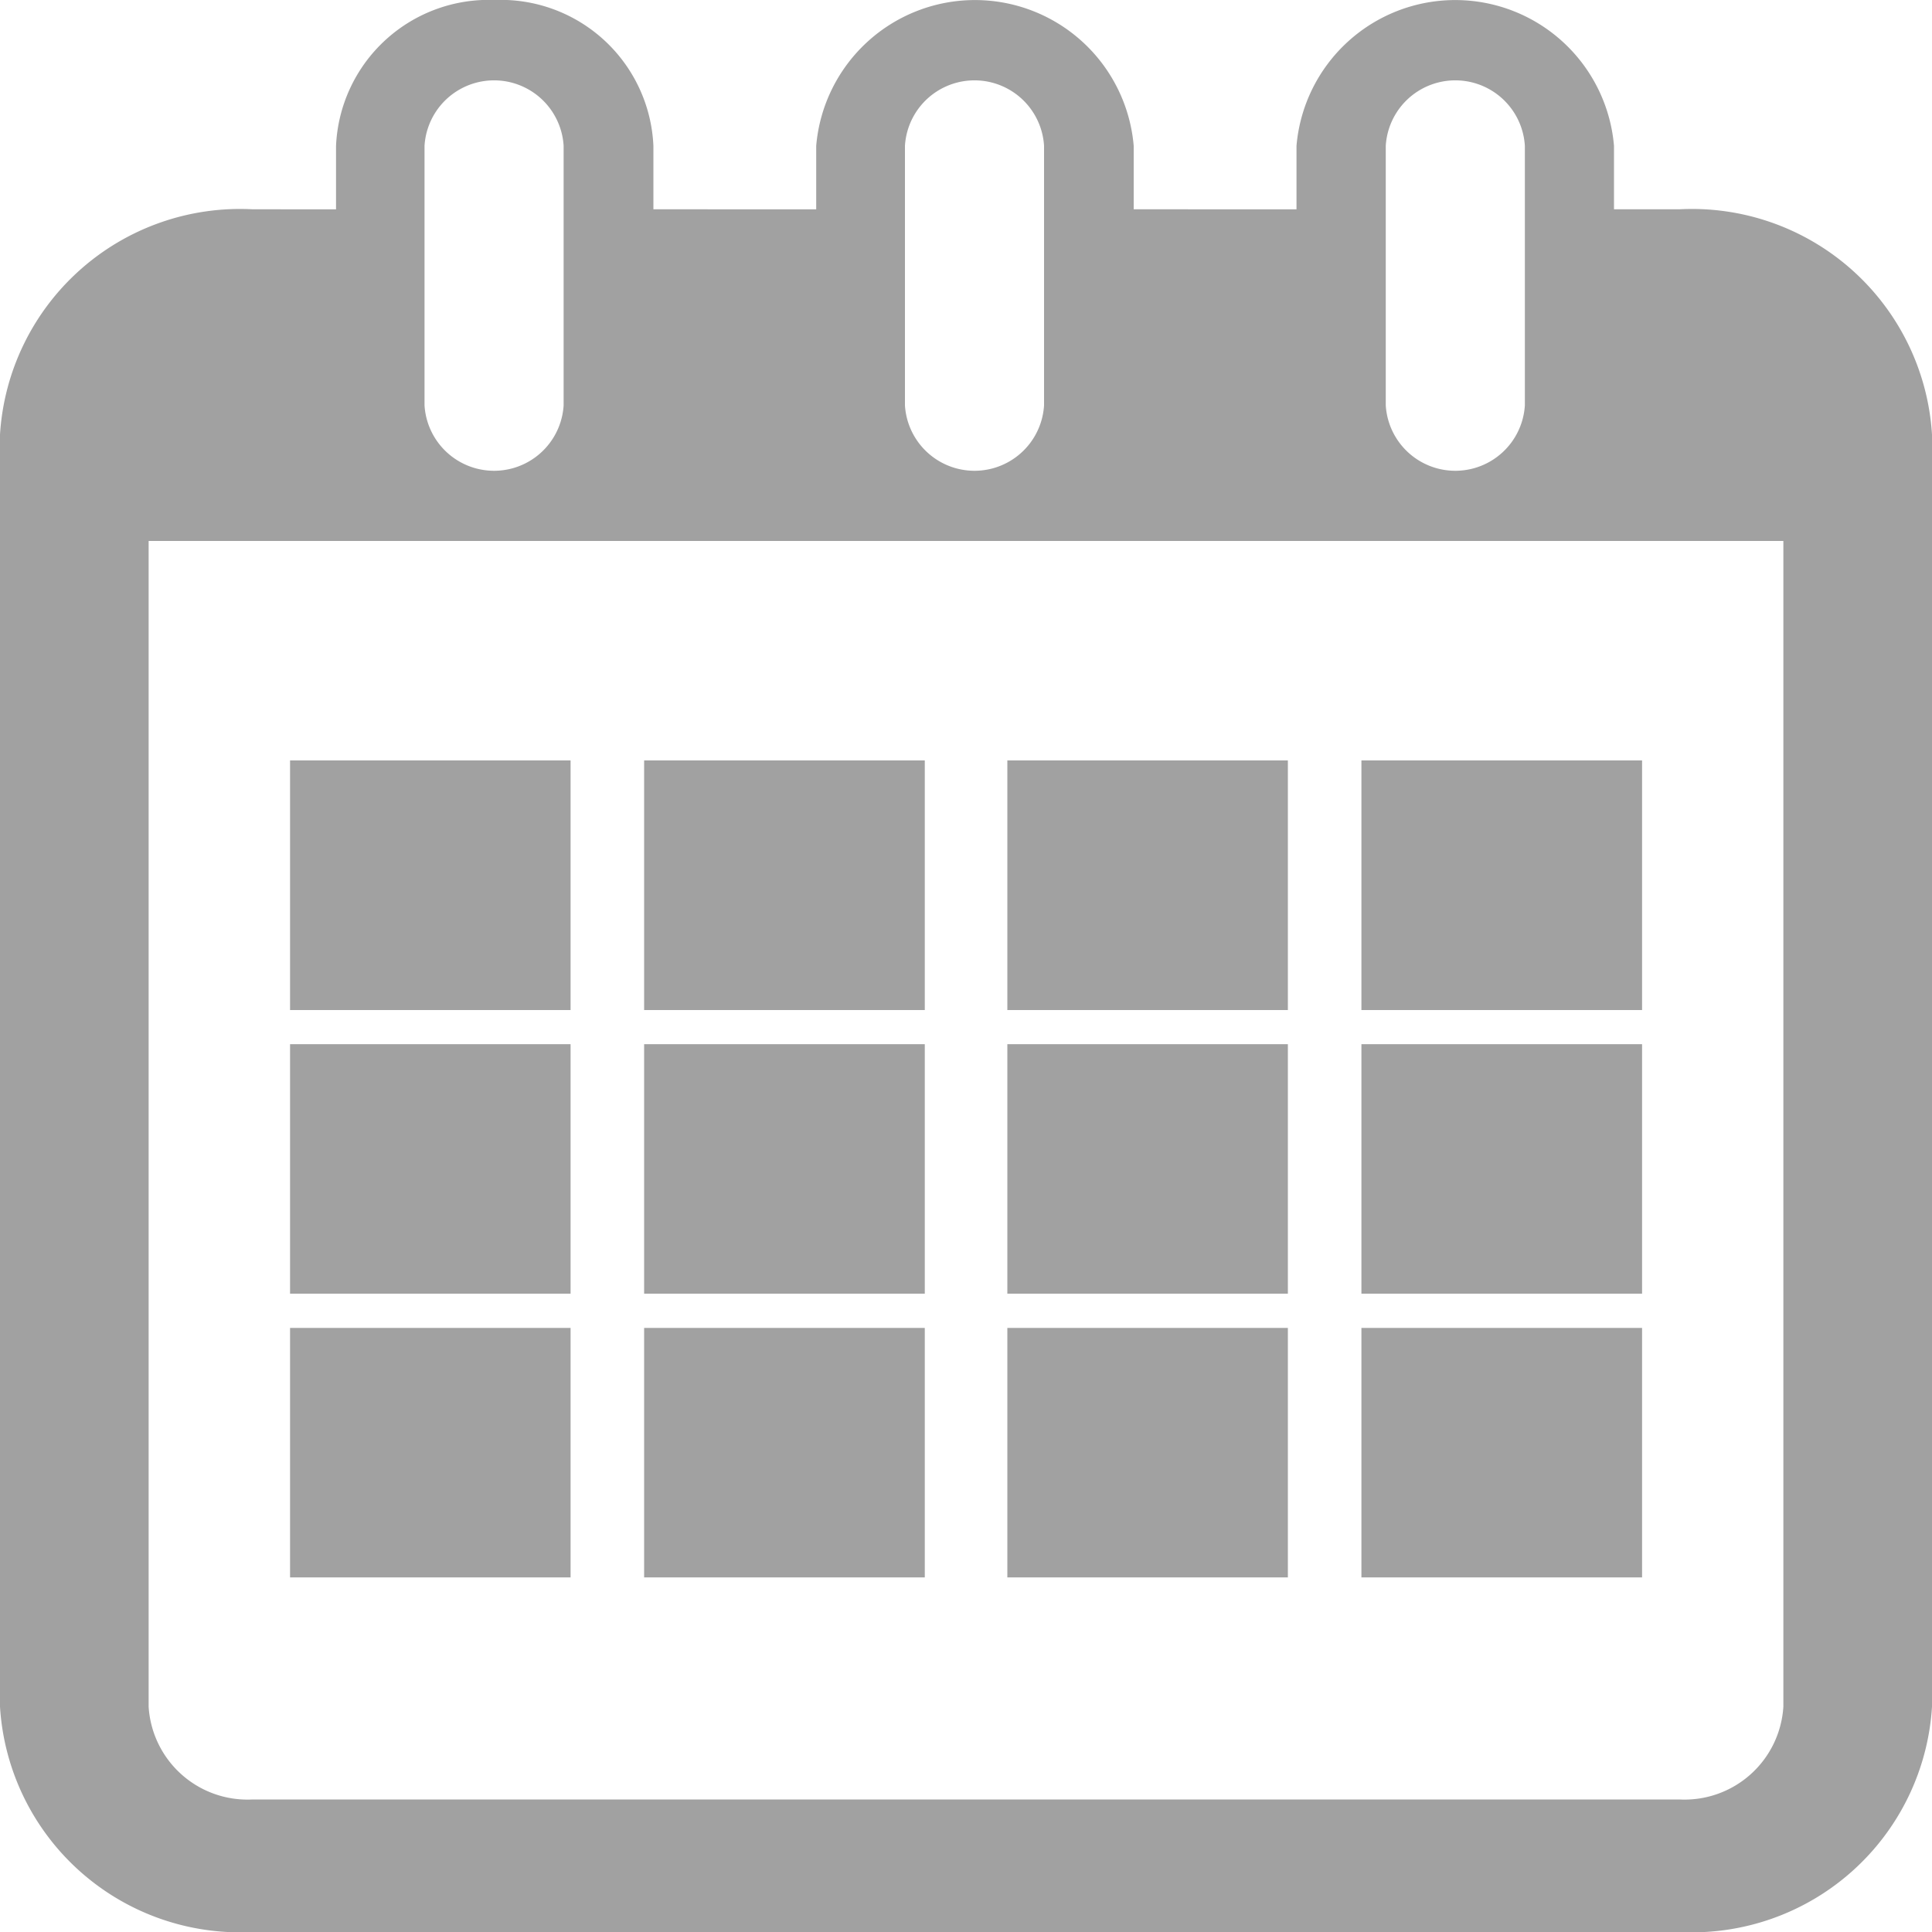 <svg xmlns="http://www.w3.org/2000/svg" width="15" height="15" viewBox="0 0 15 15"><g transform="translate(0 0)"><path d="M15.012,1.625h-.507V1.132a1.237,1.237,0,0,0-2.465,0v.493H10.776V1.132a1.237,1.237,0,0,0-2.465,0v.493H7.047V1.132A1.186,1.186,0,0,0,5.815,0,1.186,1.186,0,0,0,4.583,1.132v.493H3.936A1.867,1.867,0,0,0,1.974,3.374v9.877A1.867,1.867,0,0,0,3.936,15H15.012a1.867,1.867,0,0,0,1.962-1.749V3.374A1.867,1.867,0,0,0,15.012,1.625Zm-2.279-.493a.541.541,0,0,1,1.08,0V3.147a.541.541,0,0,1-1.08,0ZM9,1.132a.541.541,0,0,1,1.08,0V3.147a.541.541,0,0,1-1.08,0Zm-3.73,0a.541.541,0,0,1,1.08,0V3.147a.541.541,0,0,1-1.08,0ZM15.82,13.251a.769.769,0,0,1-.808.72H3.936a.769.769,0,0,1-.808-.72V4.2H15.82Z" transform="translate(-1.974)" fill="#a1a1a1"/><rect width="2.178" height="1.938" transform="translate(2.252 5.904)" fill="#a1a1a1"/><rect width="2.179" height="1.938" transform="translate(5.001 5.904)" fill="#a1a1a1"/><rect width="2.178" height="1.938" transform="translate(7.821 5.904)" fill="#a1a1a1"/><rect width="2.179" height="1.938" transform="translate(10.57 5.904)" fill="#a1a1a1"/><rect width="2.178" height="1.937" transform="translate(2.252 8.107)" fill="#a1a1a1"/><rect width="2.179" height="1.937" transform="translate(5.001 8.107)" fill="#a1a1a1"/><rect width="2.178" height="1.937" transform="translate(7.821 8.107)" fill="#a1a1a1"/><rect width="2.179" height="1.937" transform="translate(10.57 8.107)" fill="#a1a1a1"/><rect width="2.178" height="1.937" transform="translate(2.252 10.31)" fill="#a1a1a1"/><rect width="2.179" height="1.937" transform="translate(5.001 10.31)" fill="#a1a1a1"/><rect width="2.178" height="1.937" transform="translate(7.821 10.31)" fill="#a1a1a1"/><rect width="2.179" height="1.937" transform="translate(10.57 10.31)" fill="#a1a1a1"/></g></svg>